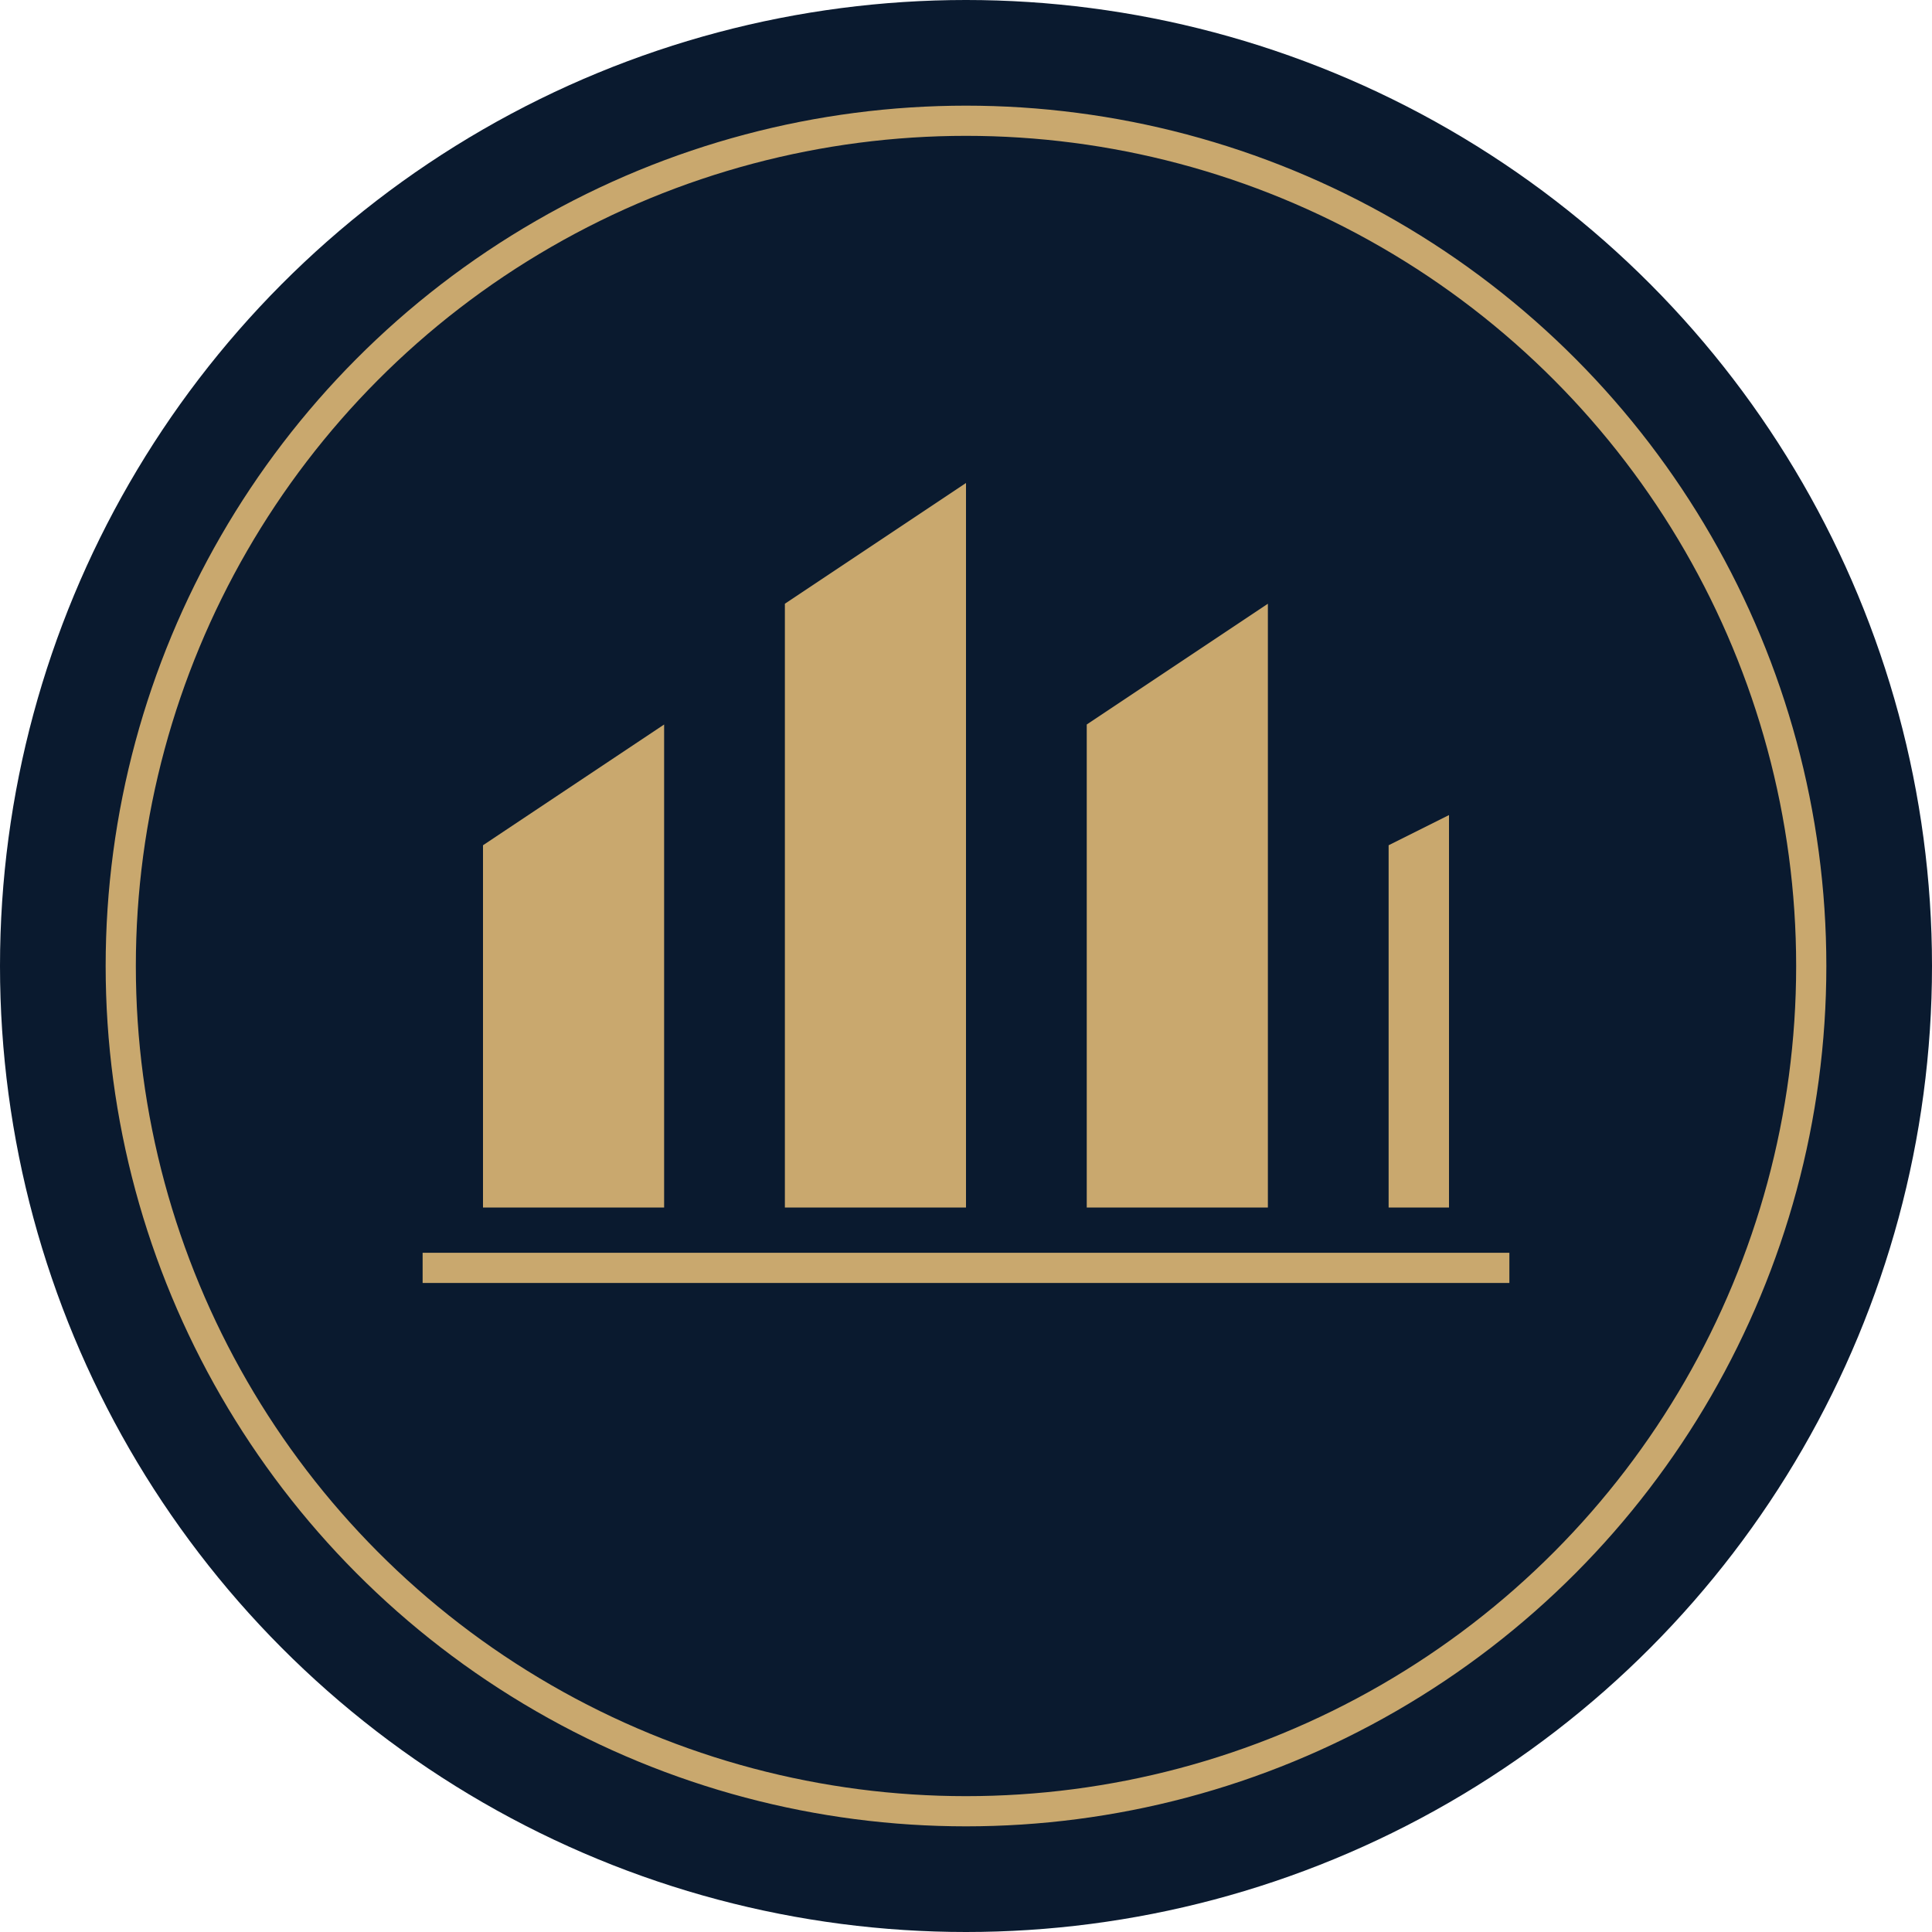<svg width="32" height="32" viewBox="0 0 32 32" fill="none" xmlns="http://www.w3.org/2000/svg">
  <!-- Background circle -->
  <circle cx="16" cy="16" r="16" fill="#0a1a2f"/>
  
  <!-- Gold accent ring -->
  <circle cx="16" cy="16" r="14" stroke="#c9a86e" stroke-width="0.5" fill="none"/>
  
  <!-- WSP letters stylized as a financial chart/building -->
  <path d="M8 20L8 14L11 12L11 20L8 20Z" fill="#c9a86e"/>
  <path d="M13 20L13 10L16 8L16 20L13 20Z" fill="#c9a86e"/>
  <path d="M18 20L18 12L21 10L21 20L18 20Z" fill="#c9a86e"/>
  <path d="M23 20L23 14L24 13.5L24 20L23 20Z" fill="#c9a86e"/>
  
  <!-- Base line -->
  <line x1="7" y1="21" x2="25" y2="21" stroke="#c9a86e" stroke-width="0.5"/>
</svg>


